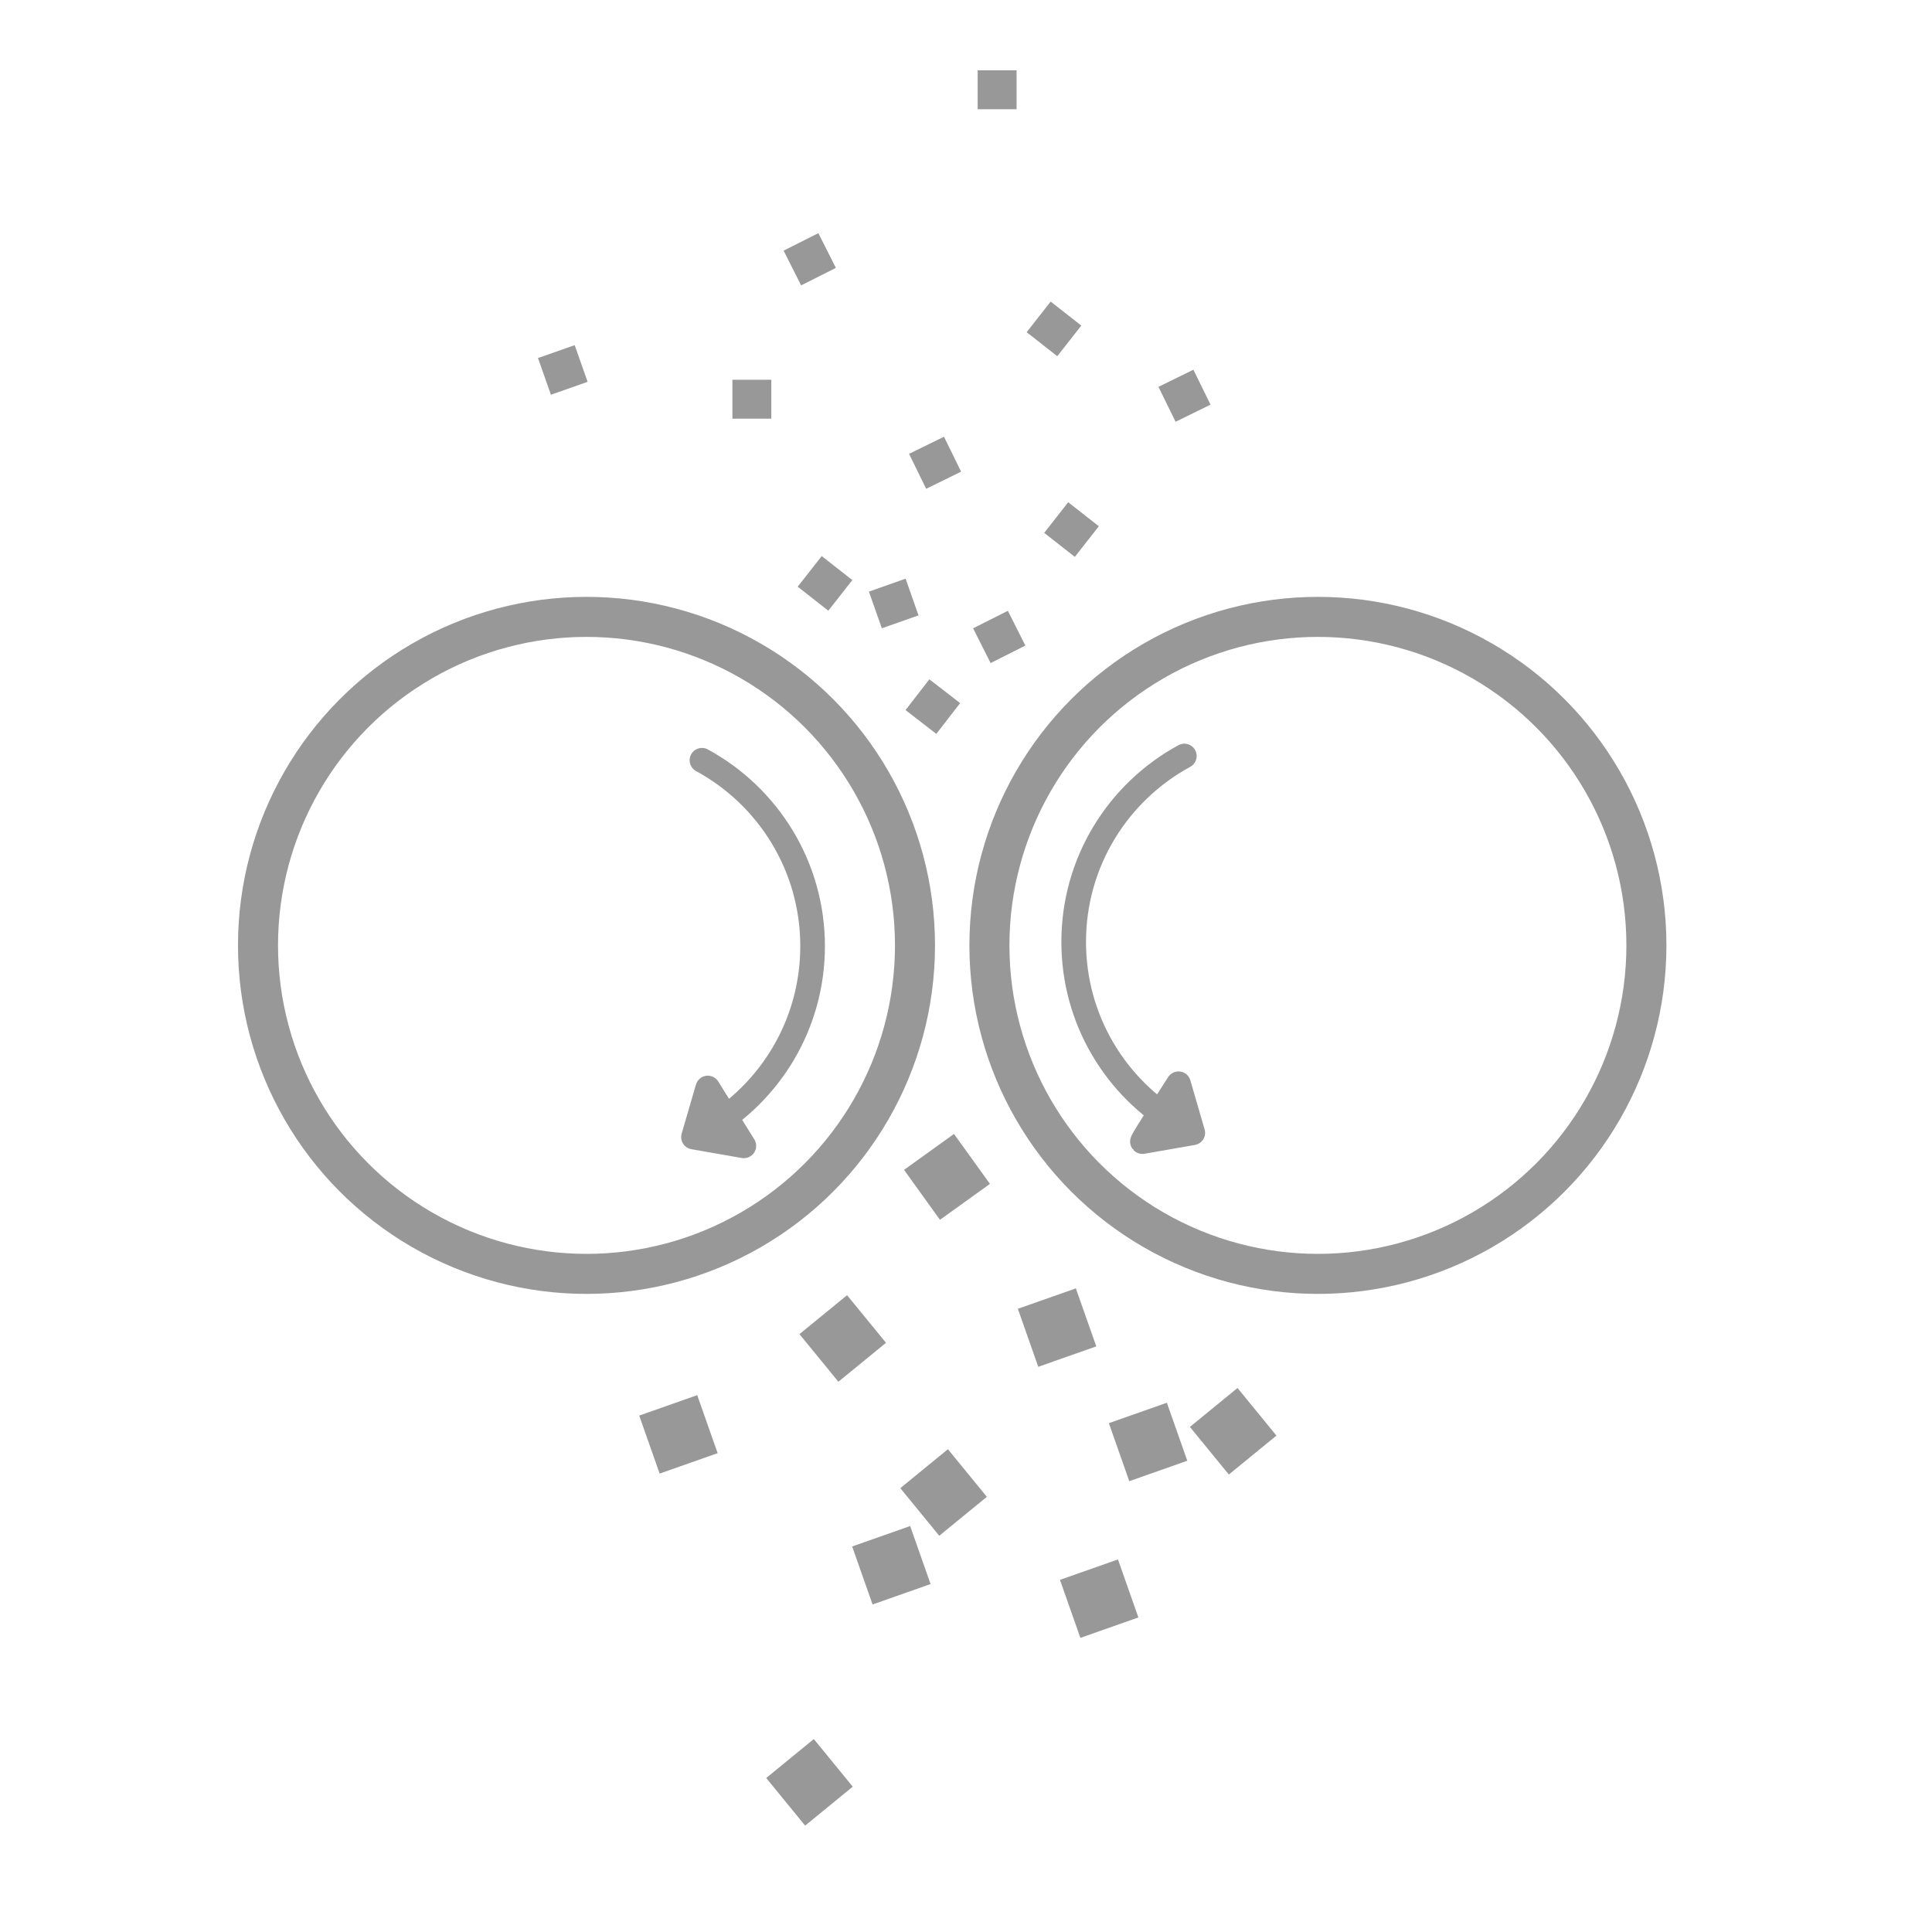 <?xml version="1.0" encoding="utf-8"?>
<!-- Generator: Adobe Illustrator 21.0.0, SVG Export Plug-In . SVG Version: 6.00 Build 0)  -->
<!DOCTYPE svg PUBLIC "-//W3C//DTD SVG 1.1//EN" "http://www.w3.org/Graphics/SVG/1.1/DTD/svg11.dtd">
<svg version="1.1" id="Layer_1" xmlns="http://www.w3.org/2000/svg" xmlns:xlink="http://www.w3.org/1999/xlink" x="0px" y="0px"
	 width="100px" height="100px" viewBox="0 0 100 100" style="enable-background:new 0 0 100 100;" xml:space="preserve">
<style type="text/css">
	.st0{fill:none;stroke:#999898;stroke-width:2.072;stroke-linecap:round;stroke-linejoin:round;stroke-miterlimit:10;}
	.st1{fill:none;stroke:#999898;stroke-width:1.275;stroke-linecap:round;stroke-miterlimit:10;}
	.st2{fill:none;stroke:#999898;stroke-width:1.275;stroke-linecap:round;stroke-linejoin:round;stroke-miterlimit:10;}
	.st3{fill:#999898;}
</style>
<circle class="st0" cx="30.357" cy="48.933" r="17.003"/>
<g>
	<path class="st1" d="M36.333,39.351c3.411,1.853,5.727,5.467,5.727,9.622c0,4.035-2.184,7.561-5.435,9.458"/>
	<polygon class="st2" points="38.501,59.309 37.198,59.082 35.895,58.854 36.265,57.584 36.635,56.315 	"/>
</g>
<g>
	<path class="st1" d="M61.301,39.131c-3.411,1.853-5.727,5.467-5.727,9.622c0,4.035,2.184,7.561,5.435,9.458"/>
	<path class="st2" d="M61,56.094l0.369,1.27l0.369,1.27l-1.303,0.228l-1.303,0.228
		C59.091,59.044,61,56.094,61,56.094z"/>
</g>
<circle class="st0" cx="68.215" cy="48.933" r="17.003"/>
<rect x="37.909" y="19.656" class="st3" width="2.014" height="2.014"/>
<rect x="50.604" y="3.64" class="st3" width="2.014" height="2.014"/>
<rect x="47.263" y="35.542" transform="matrix(0.612 -0.791 0.791 0.612 -10.168 52.387)" class="st3" width="2.014" height="2.014"/>
<rect x="50.716" y="31.955" transform="matrix(0.893 -0.45 0.45 0.893 -9.301 26.808)" class="st3" width="2.014" height="2.014"/>
<rect x="40.906" y="12.408" transform="matrix(0.893 -0.45 0.45 0.893 -1.553 20.301)" class="st3" width="2.014" height="2.014"/>
<rect x="41.687" y="29.165" transform="matrix(0.617 -0.787 0.787 0.617 -7.385 45.18)" class="st3" width="2.014" height="2.014"/>
<rect x="54.439" y="26.375" transform="matrix(0.617 -0.787 0.787 0.617 -0.298 54.151)" class="st3" width="2.014" height="2.014"/>
<rect x="45.268" y="30.226" transform="matrix(0.943 -0.332 0.332 0.943 -7.748 17.147)" class="st3" width="2.014" height="2.014"/>
<rect x="47.407" y="59.327" transform="matrix(0.812 -0.584 0.584 0.812 -26.348 40.064)" class="st3" width="3.184" height="3.184"/>
<rect x="55.33" y="81.16" transform="matrix(0.943 -0.332 0.332 0.943 -24.258 23.609)" class="st3" width="3.184" height="3.184"/>
<rect x="33.546" y="72.659" transform="matrix(0.943 -0.332 0.332 0.943 -22.671 15.89)" class="st3" width="3.184" height="3.184"/>
<rect x="57.86" y="73.047" transform="matrix(0.943 -0.332 0.332 0.943 -21.419 23.989)" class="st3" width="3.184" height="3.184"/>
<rect x="53.147" y="67.127" transform="matrix(0.943 -0.332 0.332 0.943 -19.72 22.087)" class="st3" width="3.184" height="3.184"/>
<rect x="44.571" y="79.433" transform="matrix(0.943 -0.332 0.332 0.943 -24.295 19.937)" class="st3" width="3.184" height="3.184"/>
<rect x="42.028" y="67.717" transform="matrix(0.774 -0.633 0.633 0.774 -34.015 43.245)" class="st3" width="3.184" height="3.184"/>
<rect x="40.302" y="90.698" transform="matrix(0.774 -0.633 0.633 0.774 -48.947 47.34)" class="st3" width="3.184" height="3.184"/>
<rect x="47.248" y="75.692" transform="matrix(0.774 -0.633 0.633 0.774 -37.883 48.349)" class="st3" width="3.184" height="3.184"/>
<rect x="62.242" y="72.525" transform="matrix(0.774 -0.633 0.633 0.774 -32.495 57.122)" class="st3" width="3.184" height="3.184"/>
<rect x="28.133" y="18.139" transform="matrix(0.943 -0.332 0.332 0.943 -4.705 10.768)" class="st3" width="2.014" height="2.014"/>
<rect x="53.529" y="15.993" transform="matrix(0.617 -0.787 0.787 0.617 7.526 49.454)" class="st3" width="2.014" height="2.014"/>
<rect x="47.393" y="22.921" transform="matrix(0.898 -0.44 0.44 0.898 -5.592 23.761)" class="st3" width="2.014" height="2.014"/>
<rect x="60.298" y="19.448" transform="matrix(0.898 -0.44 0.44 0.898 -2.743 29.089)" class="st3" width="2.014" height="2.014"/>
</svg>
